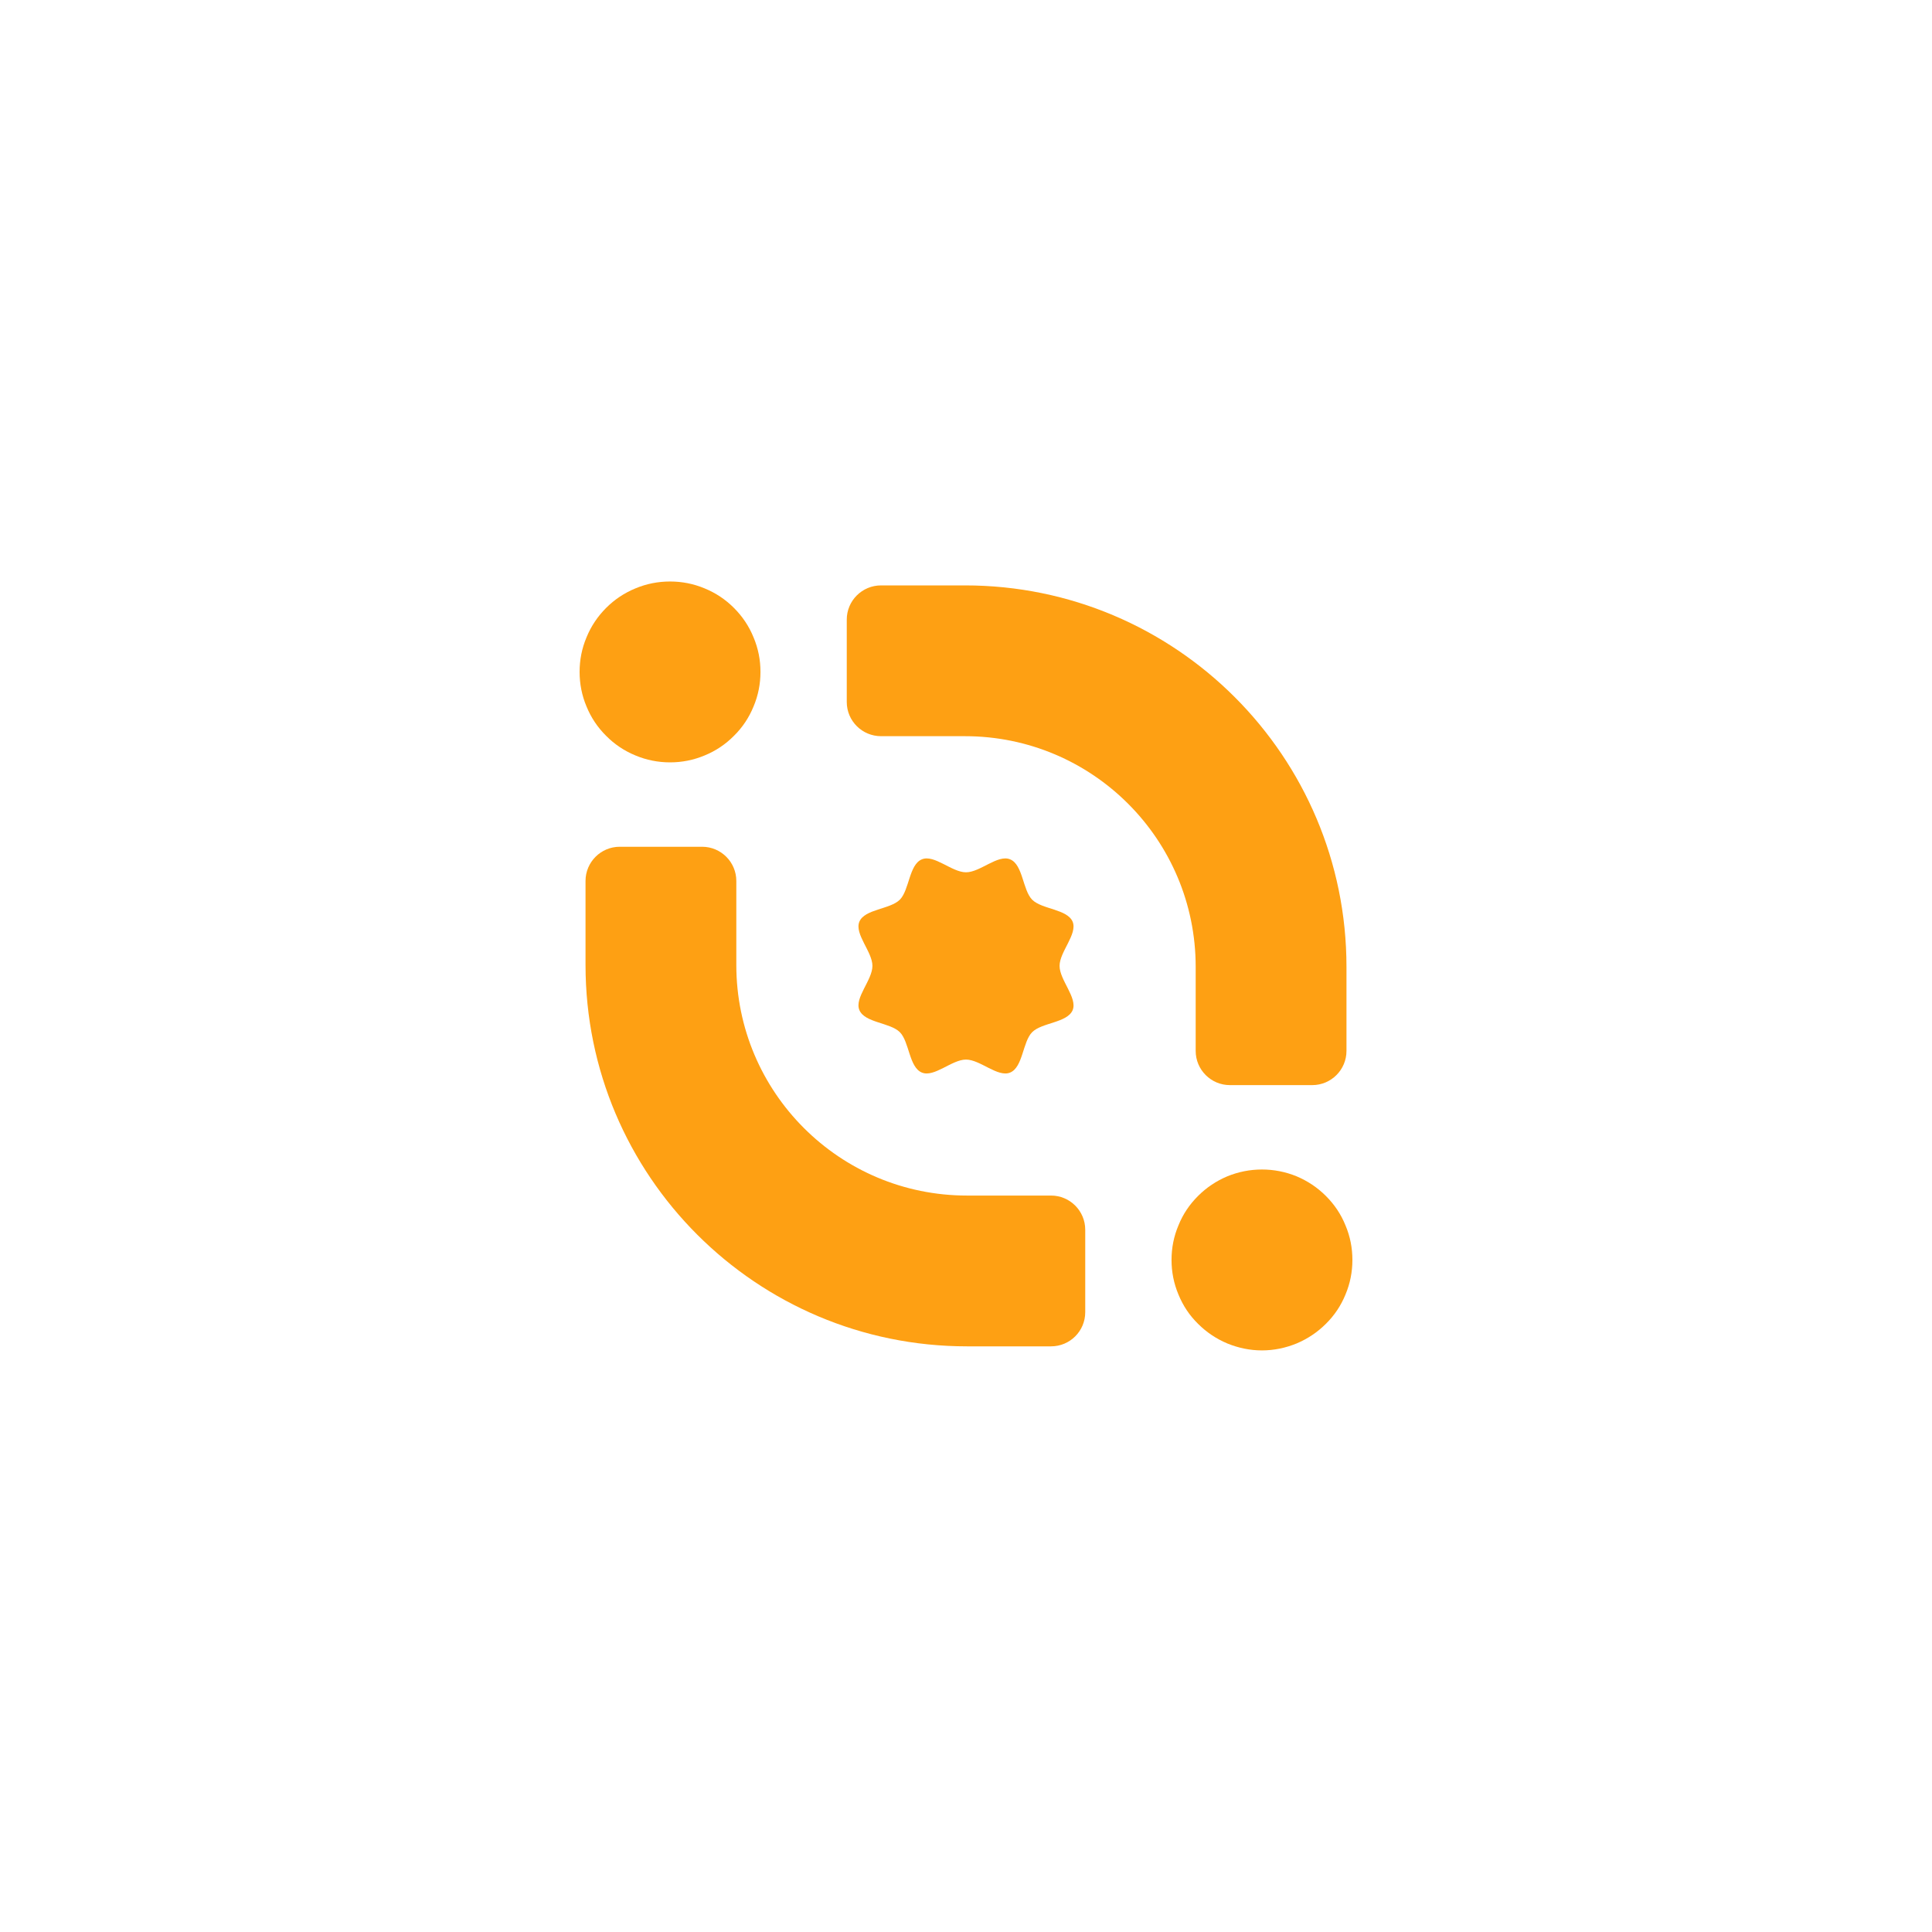 <svg xmlns="http://www.w3.org/2000/svg" xmlns:xlink="http://www.w3.org/1999/xlink" width="80" zoomAndPan="magnify" viewBox="0 0 60 60" height="80" preserveAspectRatio="xMidYMid meet" version="1.0"><defs><clipPath id="a4610c558a"><path d="M 18 18.055 L 24 18.055 L 24 24 L 18 24 Z M 18 18.055 " clip-rule="nonzero"/></clipPath><clipPath id="ce043ef4fb"><path d="M 26 18.055 L 42 18.055 L 42 34 L 26 34 Z M 26 18.055 " clip-rule="nonzero"/></clipPath></defs><rect x="-6" width="72" fill="#ffffff" y="-6" height="72" fill-opacity="1"/><rect x="-6" width="72" fill="#ffffff" y="-6" height="72" fill-opacity="1"/><g clip-path="url(#a4610c558a)"><path fill="#fea013" d="M 23.617 20.867 C 23.617 21.238 23.547 21.598 23.402 21.941 C 23.262 22.285 23.059 22.59 22.793 22.852 C 22.531 23.117 22.227 23.32 21.883 23.461 C 21.539 23.605 21.18 23.676 20.809 23.676 C 20.438 23.676 20.078 23.605 19.734 23.461 C 19.391 23.32 19.086 23.117 18.824 22.852 C 18.559 22.59 18.355 22.285 18.215 21.941 C 18.07 21.598 18 21.238 18 20.867 C 18 20.492 18.07 20.137 18.215 19.793 C 18.355 19.449 18.559 19.145 18.824 18.879 C 19.086 18.617 19.391 18.414 19.734 18.273 C 20.078 18.129 20.438 18.059 20.809 18.059 C 21.18 18.059 21.539 18.129 21.883 18.273 C 22.227 18.414 22.531 18.617 22.793 18.879 C 23.059 19.145 23.262 19.449 23.402 19.793 C 23.547 20.137 23.617 20.492 23.617 20.867 Z M 23.617 20.867 " fill-opacity="1" fill-rule="nonzero"/></g><path fill="#fea013" d="M 42 39.129 C 42 39.5 41.93 39.859 41.785 40.203 C 41.645 40.547 41.441 40.852 41.176 41.113 C 40.914 41.375 40.609 41.578 40.266 41.723 C 39.922 41.863 39.562 41.938 39.191 41.938 C 38.82 41.938 38.461 41.863 38.117 41.723 C 37.773 41.578 37.469 41.375 37.207 41.113 C 36.941 40.852 36.738 40.547 36.598 40.203 C 36.453 39.859 36.383 39.5 36.383 39.129 C 36.383 38.754 36.453 38.398 36.598 38.055 C 36.738 37.707 36.941 37.406 37.207 37.141 C 37.469 36.879 37.773 36.676 38.117 36.531 C 38.461 36.391 38.82 36.32 39.191 36.32 C 39.562 36.32 39.922 36.391 40.266 36.531 C 40.609 36.676 40.914 36.879 41.176 37.141 C 41.441 37.406 41.645 37.707 41.785 38.055 C 41.93 38.398 42 38.754 42 39.129 Z M 42 39.129 " fill-opacity="1" fill-rule="nonzero"/><path fill="#fea013" d="M 30.031 37.129 C 26.074 37.129 22.867 33.922 22.867 29.969 L 22.867 27.359 C 22.867 26.773 22.391 26.297 21.805 26.297 L 19.246 26.297 C 18.66 26.297 18.184 26.773 18.184 27.359 L 18.184 29.969 C 18.184 36.512 23.488 41.812 30.031 41.812 L 32.641 41.812 C 33.227 41.812 33.703 41.34 33.703 40.75 L 33.703 38.191 C 33.703 37.605 33.227 37.129 32.641 37.129 Z M 30.031 37.129 " fill-opacity="1" fill-rule="nonzero"/><g clip-path="url(#ce043ef4fb)"><path fill="#fea013" d="M 29.969 18.18 L 27.363 18.18 C 26.773 18.18 26.297 18.656 26.297 19.242 L 26.297 21.801 C 26.297 22.387 26.773 22.863 27.363 22.863 L 29.969 22.863 C 33.926 22.863 37.133 26.07 37.133 30.027 L 37.133 32.637 C 37.133 33.223 37.609 33.699 38.195 33.699 L 40.754 33.699 C 41.34 33.699 41.816 33.223 41.816 32.637 L 41.816 30.027 C 41.816 23.484 36.512 18.18 29.969 18.18 Z M 29.969 18.18 " fill-opacity="1" fill-rule="nonzero"/></g><path fill="#fea013" d="M 27.094 29.996 C 27.094 30.438 26.531 30.988 26.688 31.367 C 26.852 31.766 27.645 31.754 27.945 32.055 C 28.242 32.352 28.23 33.145 28.629 33.309 C 29.012 33.469 29.559 32.906 30 32.906 C 30.441 32.906 30.988 33.469 31.371 33.309 C 31.77 33.145 31.758 32.352 32.055 32.055 C 32.355 31.754 33.145 31.766 33.312 31.371 C 33.469 30.988 32.906 30.438 32.906 29.996 C 32.906 29.559 33.469 29.008 33.312 28.625 C 33.145 28.23 32.355 28.242 32.055 27.941 C 31.758 27.641 31.77 26.852 31.371 26.688 C 30.988 26.527 30.441 27.09 30 27.09 C 29.559 27.09 29.012 26.527 28.629 26.688 C 28.23 26.852 28.242 27.641 27.945 27.941 C 27.645 28.242 26.852 28.23 26.688 28.625 C 26.531 29.008 27.094 29.559 27.094 29.996 Z M 27.094 29.996 " fill-opacity="1" fill-rule="nonzero"/></svg>